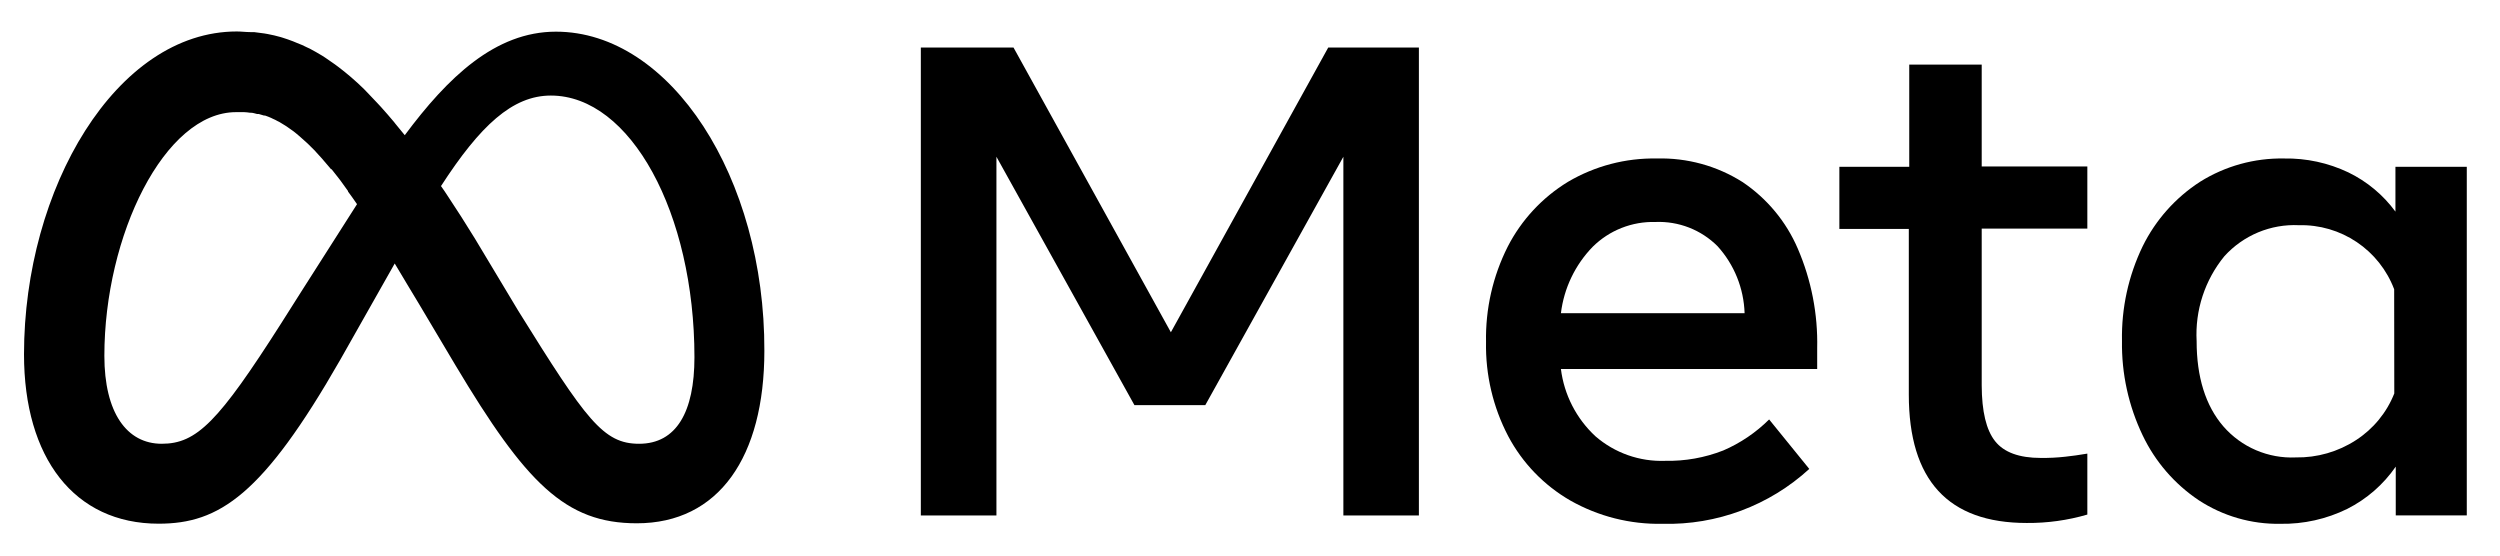 <svg xmlns="http://www.w3.org/2000/svg" width="63" height="14" viewBox="0 0 63 14" fill="none">
<path d="M29.506 8.373L25.54 1.197H23.205V12.989H25.11V3.95L28.588 10.21H30.373L33.853 3.95V12.989H35.756V1.197H33.472L29.506 8.373Z" fill="black"/>
<path d="M43.911 4.587C43.266 4.179 42.514 3.973 41.751 3.994C40.965 3.979 40.191 4.183 39.515 4.581C38.866 4.976 38.34 5.542 37.994 6.217C37.619 6.961 37.432 7.785 37.448 8.618C37.432 9.444 37.624 10.26 38.007 10.992C38.366 11.669 38.908 12.23 39.572 12.613C40.28 13.014 41.083 13.217 41.897 13.2C43.262 13.235 44.587 12.739 45.594 11.817L44.582 10.57C44.249 10.901 43.857 11.167 43.426 11.352C42.96 11.535 42.463 11.623 41.962 11.613C41.32 11.637 40.692 11.416 40.206 10.995C39.725 10.55 39.416 9.949 39.335 9.299H45.793V8.777C45.813 7.915 45.646 7.059 45.305 6.267C45.012 5.584 44.528 5.001 43.911 4.587ZM39.335 7.893C39.412 7.261 39.694 6.673 40.138 6.217C40.346 6.012 40.592 5.851 40.864 5.744C41.135 5.637 41.425 5.586 41.717 5.594C42.006 5.582 42.294 5.63 42.564 5.735C42.833 5.84 43.078 6 43.282 6.204C43.703 6.668 43.944 7.267 43.964 7.893H39.335Z" fill="black"/>
<path d="M49.939 1.628H48.113V4.203H46.352V5.769H48.102V9.943C48.102 12.1 49.093 13.179 51.074 13.179C51.591 13.183 52.105 13.112 52.601 12.967V11.431C52.397 11.465 52.212 11.492 52.045 11.509C51.84 11.532 51.635 11.542 51.429 11.54C50.883 11.54 50.499 11.399 50.276 11.117C50.053 10.836 49.941 10.367 49.939 9.711V5.761H52.601V4.195H49.939V1.628Z" fill="black"/>
<path d="M60.365 4.203V5.333C60.056 4.911 59.648 4.572 59.178 4.344C58.672 4.104 58.119 3.984 57.56 3.994C56.812 3.98 56.075 4.184 55.441 4.581C54.821 4.982 54.321 5.544 53.995 6.207C53.636 6.95 53.458 7.767 53.474 8.592C53.461 9.415 53.64 10.229 53.995 10.971C54.311 11.633 54.798 12.197 55.407 12.605C56.018 13.005 56.735 13.213 57.466 13.2C58.05 13.21 58.627 13.081 59.151 12.824C59.641 12.576 60.061 12.211 60.373 11.759V12.988H62.163V4.203H60.365ZM60.336 9.915C60.145 10.398 59.807 10.809 59.371 11.091C58.92 11.385 58.392 11.536 57.855 11.527C57.511 11.543 57.168 11.48 56.852 11.345C56.535 11.209 56.254 11.004 56.028 10.744C55.579 10.223 55.355 9.5 55.355 8.597C55.313 7.821 55.562 7.058 56.054 6.457C56.29 6.196 56.581 5.991 56.906 5.855C57.231 5.72 57.581 5.658 57.933 5.675C58.451 5.662 58.96 5.811 59.39 6.1C59.82 6.389 60.15 6.805 60.333 7.29L60.336 9.915Z" fill="black"/>
<path d="M14.009 0.798C12.478 0.798 11.283 1.951 10.2 3.407C10.121 3.308 10.043 3.214 9.965 3.12L9.931 3.076C9.819 2.943 9.709 2.815 9.6 2.695L9.508 2.596C9.425 2.507 9.344 2.421 9.26 2.335L9.172 2.244C9.065 2.139 8.958 2.04 8.851 1.949L8.817 1.92C8.723 1.84 8.629 1.764 8.535 1.693L8.441 1.623L8.196 1.453L8.12 1.404C8.016 1.341 7.911 1.281 7.807 1.226L7.739 1.195C7.656 1.153 7.572 1.114 7.478 1.08L7.384 1.041C7.296 1.007 7.207 0.976 7.123 0.95L7.071 0.934C6.964 0.903 6.857 0.879 6.748 0.858L6.662 0.843L6.401 0.809H6.307C6.195 0.809 6.082 0.793 5.968 0.793C2.93 0.793 0.605 4.746 0.605 8.929C0.605 11.538 1.871 13.197 3.998 13.197C5.524 13.197 6.622 12.477 8.574 9.067L9.947 6.64L10.208 7.076L10.27 7.18C10.364 7.334 10.458 7.488 10.555 7.653L11.47 9.192C13.253 12.177 14.247 13.187 16.047 13.187C18.114 13.187 19.262 11.514 19.262 8.843C19.277 4.477 16.9 0.798 14.009 0.798ZM7.087 8.146C5.506 10.627 4.958 11.183 4.076 11.183C3.194 11.183 2.63 10.4 2.63 8.968C2.63 5.931 4.146 2.826 5.949 2.826H6.111H6.153C6.202 2.828 6.25 2.833 6.299 2.841H6.325C6.377 2.841 6.429 2.862 6.479 2.873H6.521L6.654 2.912H6.68C6.732 2.93 6.782 2.948 6.834 2.972L6.87 2.99C6.915 3.009 6.959 3.031 7.001 3.055L7.035 3.071L7.189 3.165L7.225 3.188L7.358 3.282L7.395 3.308C7.447 3.35 7.502 3.392 7.554 3.439L7.585 3.467C7.632 3.507 7.679 3.549 7.726 3.593L7.768 3.632C7.823 3.687 7.88 3.741 7.938 3.801L7.961 3.828L8.115 3.997C8.131 4.013 8.146 4.031 8.159 4.049L8.342 4.263H8.355L8.532 4.488C8.548 4.509 8.564 4.532 8.582 4.553L8.77 4.814V4.827C8.838 4.918 8.906 5.012 8.973 5.111L8.997 5.145C7.807 7.006 7.087 8.146 7.087 8.146ZM16.105 11.183C15.204 11.183 14.774 10.588 13.062 7.835L11.966 6.009C11.734 5.631 11.51 5.281 11.29 4.95C11.23 4.861 11.17 4.764 11.113 4.689C12.099 3.167 12.913 2.408 13.881 2.408C15.89 2.408 17.5 5.37 17.5 9.004C17.5 10.379 17.046 11.183 16.105 11.183Z" fill="black"/>
</svg>